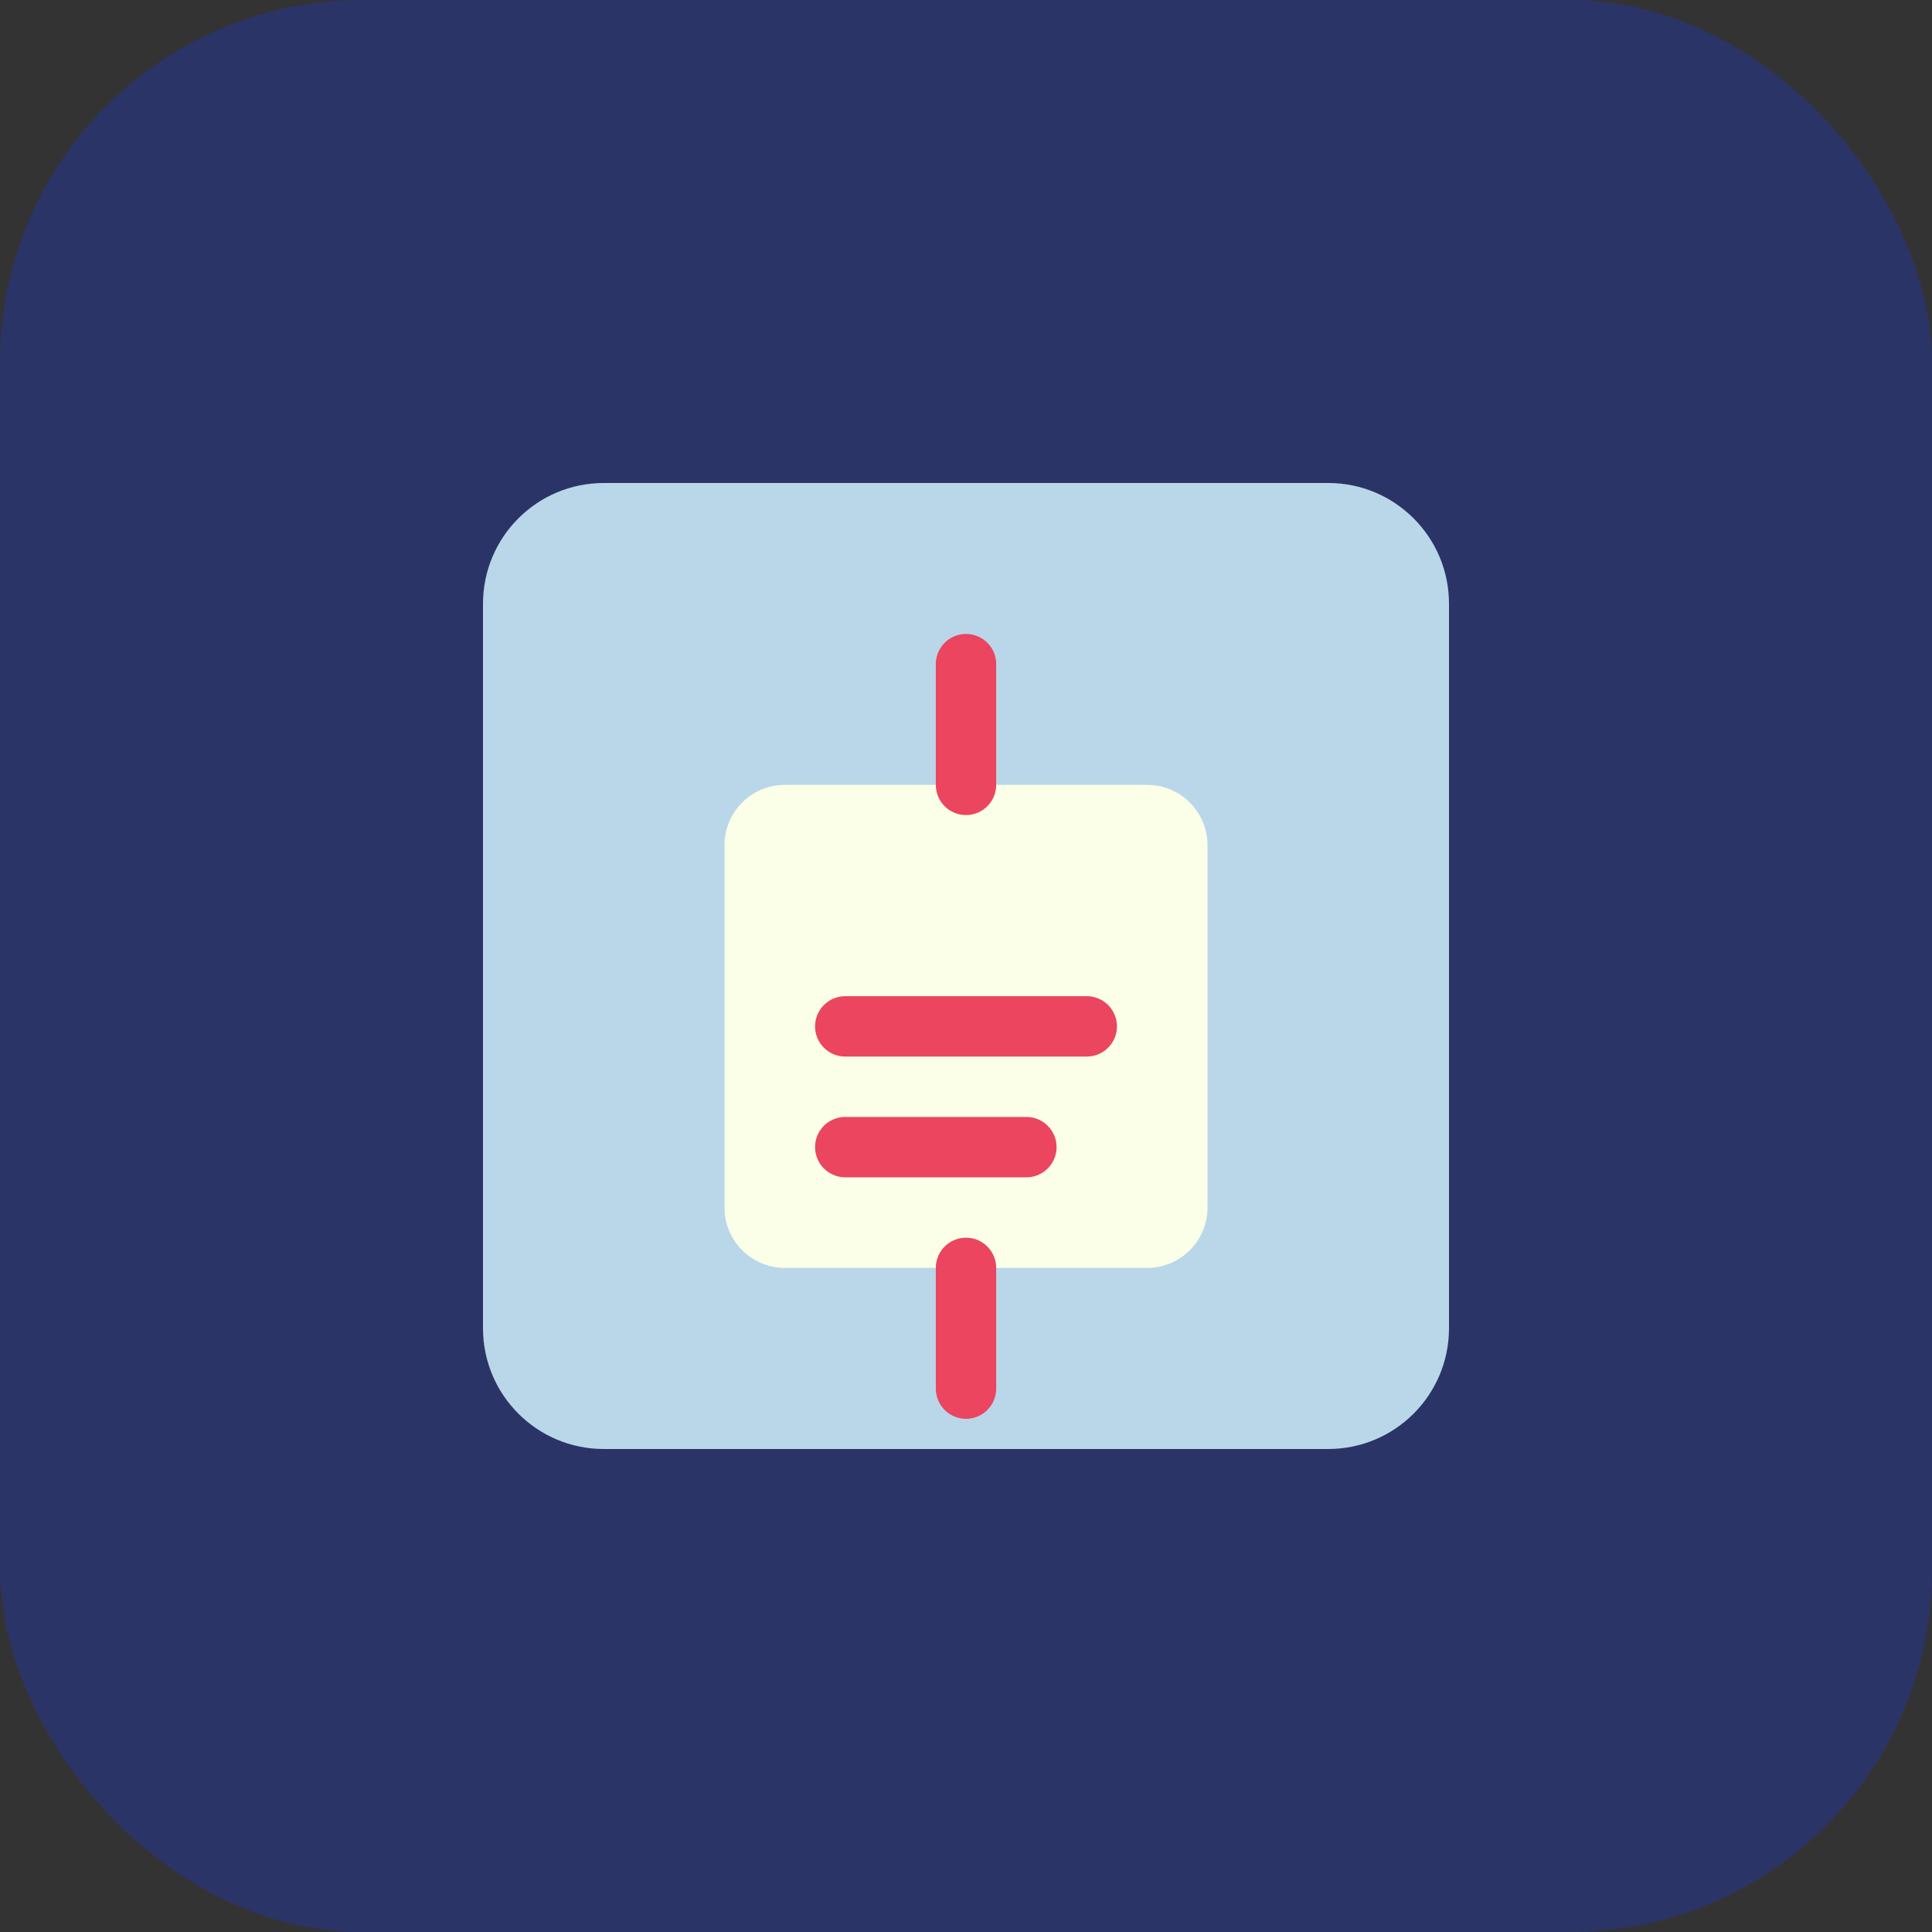 
<svg xmlns="http://www.w3.org/2000/svg" width="64" height="64" viewBox="0 0 64 64" fill="none">
  <rect x="0" y="0" width="64" height="64" fill="#333333" stroke="none"/>
  <rect width="64" height="64" rx="12" fill="#2B3467"/>
  <path d="M16 20C16 17.791 17.791 16 20 16H44C46.209 16 48 17.791 48 20V44C48 46.209 46.209 48 44 48H20C17.791 48 16 46.209 16 44V20Z" fill="#BAD7E9"/>
  <path d="M24 28C24 26.895 24.895 26 26 26H38C39.105 26 40 26.895 40 28V40C40 41.105 39.105 42 38 42H26C24.895 42 24 41.105 24 40V28Z" fill="#FCFFE7"/>
  <path d="M28 34H36M28 38H34" stroke="#EB455F" stroke-width="2" stroke-linecap="round"/>
  <path d="M32 22V26M32 42V46" stroke="#EB455F" stroke-width="2" stroke-linecap="round"/>
</svg>
